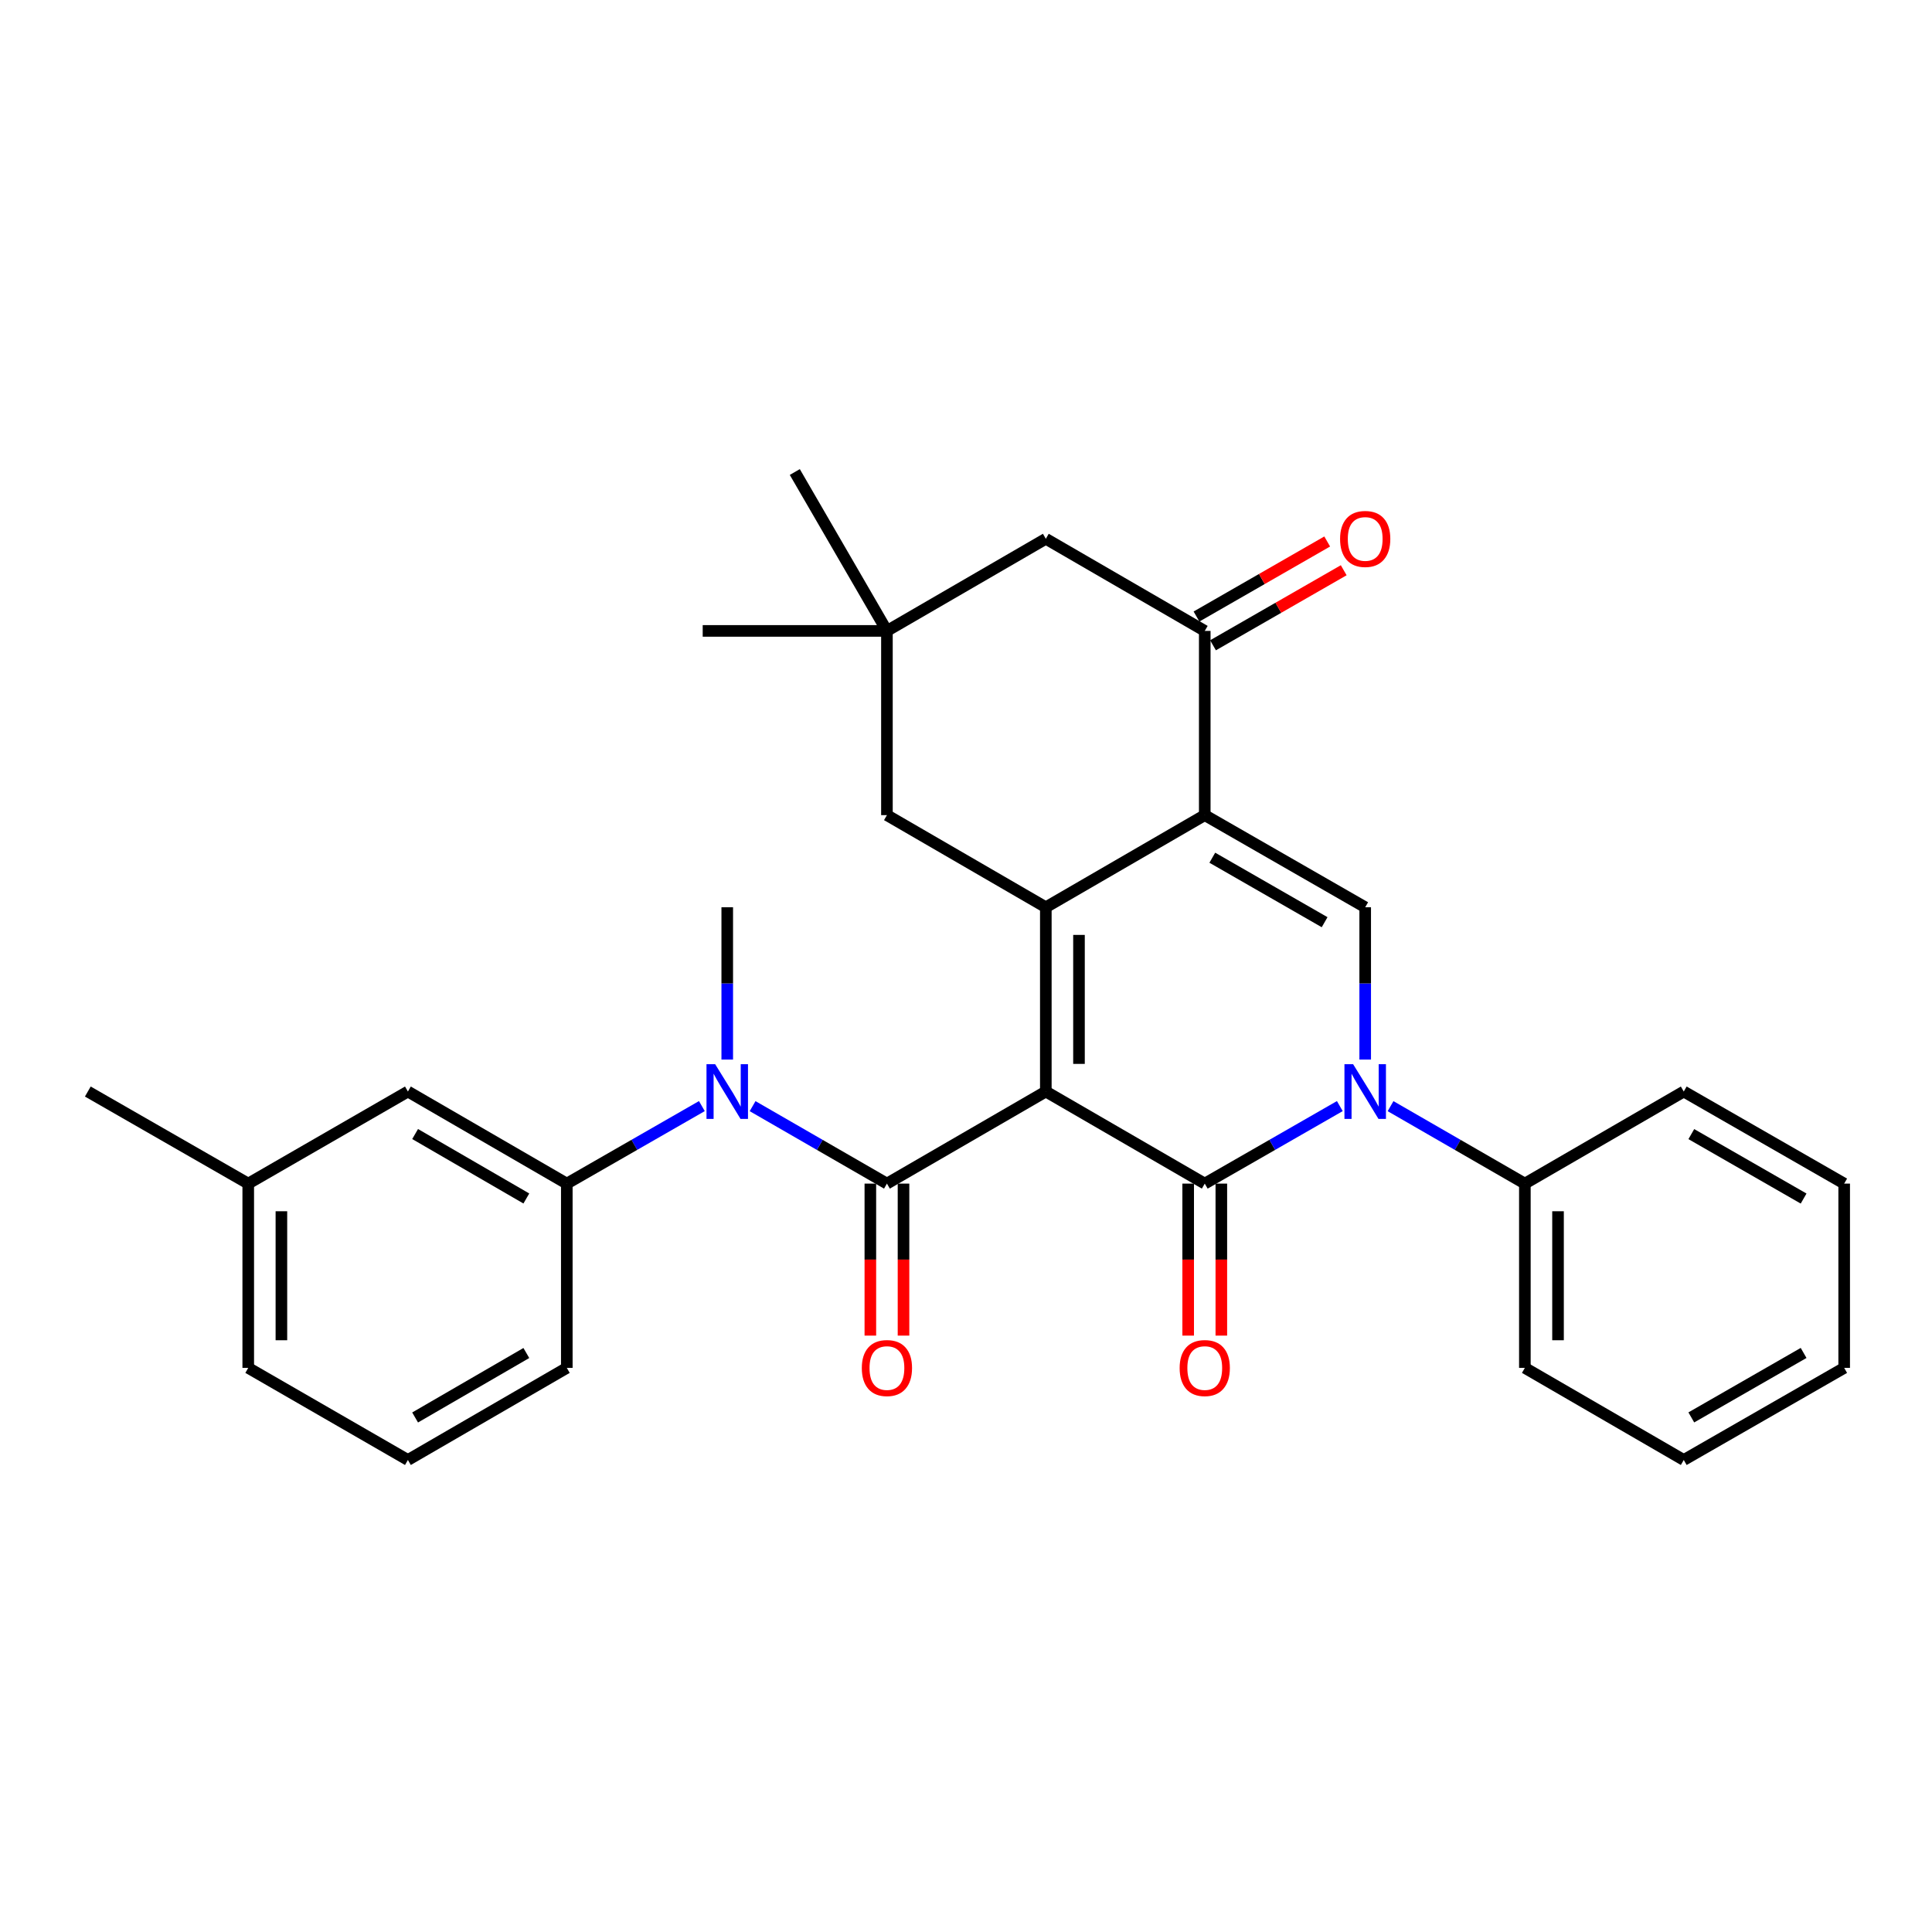 <?xml version='1.0' encoding='iso-8859-1'?>
<svg version='1.1' baseProfile='full'
              xmlns='http://www.w3.org/2000/svg'
                      xmlns:rdkit='http://www.rdkit.org/xml'
                      xmlns:xlink='http://www.w3.org/1999/xlink'
                  xml:space='preserve'
width='1000px' height='1000px' viewBox='0 0 1000 1000'>
<!-- END OF HEADER -->
<rect style='opacity:1.0;fill:#FFFFFF;stroke:none' width='1000' height='1000' x='0' y='0'> </rect>
<path class='bond-0' d='M 541.317,564.975 L 623.579,612.633' style='fill:none;fill-rule:evenodd;stroke:#000000;stroke-width:6px;stroke-linecap:butt;stroke-linejoin:miter;stroke-opacity:1' />
<path class='bond-1' d='M 541.317,564.975 L 541.317,469.601' style='fill:none;fill-rule:evenodd;stroke:#000000;stroke-width:6px;stroke-linecap:butt;stroke-linejoin:miter;stroke-opacity:1' />
<path class='bond-1' d='M 558.481,550.669 L 558.481,483.907' style='fill:none;fill-rule:evenodd;stroke:#000000;stroke-width:6px;stroke-linecap:butt;stroke-linejoin:miter;stroke-opacity:1' />
<path class='bond-3' d='M 541.317,564.975 L 459.074,612.633' style='fill:none;fill-rule:evenodd;stroke:#000000;stroke-width:6px;stroke-linecap:butt;stroke-linejoin:miter;stroke-opacity:1' />
<path class='bond-4' d='M 623.579,612.633 L 658.535,592.572' style='fill:none;fill-rule:evenodd;stroke:#000000;stroke-width:6px;stroke-linecap:butt;stroke-linejoin:miter;stroke-opacity:1' />
<path class='bond-4' d='M 658.535,592.572 L 693.49,572.512' style='fill:none;fill-rule:evenodd;stroke:#0000FF;stroke-width:6px;stroke-linecap:butt;stroke-linejoin:miter;stroke-opacity:1' />
<path class='bond-11' d='M 614.998,612.633 L 614.998,651.972' style='fill:none;fill-rule:evenodd;stroke:#000000;stroke-width:6px;stroke-linecap:butt;stroke-linejoin:miter;stroke-opacity:1' />
<path class='bond-11' d='M 614.998,651.972 L 614.998,691.311' style='fill:none;fill-rule:evenodd;stroke:#FF0000;stroke-width:6px;stroke-linecap:butt;stroke-linejoin:miter;stroke-opacity:1' />
<path class='bond-11' d='M 632.161,612.633 L 632.161,651.972' style='fill:none;fill-rule:evenodd;stroke:#000000;stroke-width:6px;stroke-linecap:butt;stroke-linejoin:miter;stroke-opacity:1' />
<path class='bond-11' d='M 632.161,651.972 L 632.161,691.311' style='fill:none;fill-rule:evenodd;stroke:#FF0000;stroke-width:6px;stroke-linecap:butt;stroke-linejoin:miter;stroke-opacity:1' />
<path class='bond-2' d='M 541.317,469.601 L 623.579,421.914' style='fill:none;fill-rule:evenodd;stroke:#000000;stroke-width:6px;stroke-linecap:butt;stroke-linejoin:miter;stroke-opacity:1' />
<path class='bond-9' d='M 541.317,469.601 L 459.074,421.914' style='fill:none;fill-rule:evenodd;stroke:#000000;stroke-width:6px;stroke-linecap:butt;stroke-linejoin:miter;stroke-opacity:1' />
<path class='bond-5' d='M 623.579,421.914 L 706.624,469.601' style='fill:none;fill-rule:evenodd;stroke:#000000;stroke-width:6px;stroke-linecap:butt;stroke-linejoin:miter;stroke-opacity:1' />
<path class='bond-5' d='M 627.489,443.952 L 685.62,477.332' style='fill:none;fill-rule:evenodd;stroke:#000000;stroke-width:6px;stroke-linecap:butt;stroke-linejoin:miter;stroke-opacity:1' />
<path class='bond-7' d='M 623.579,421.914 L 623.579,326.56' style='fill:none;fill-rule:evenodd;stroke:#000000;stroke-width:6px;stroke-linecap:butt;stroke-linejoin:miter;stroke-opacity:1' />
<path class='bond-6' d='M 459.074,612.633 L 424.31,592.588' style='fill:none;fill-rule:evenodd;stroke:#000000;stroke-width:6px;stroke-linecap:butt;stroke-linejoin:miter;stroke-opacity:1' />
<path class='bond-6' d='M 424.31,592.588 L 389.546,572.543' style='fill:none;fill-rule:evenodd;stroke:#0000FF;stroke-width:6px;stroke-linecap:butt;stroke-linejoin:miter;stroke-opacity:1' />
<path class='bond-12' d='M 450.492,612.633 L 450.492,651.972' style='fill:none;fill-rule:evenodd;stroke:#000000;stroke-width:6px;stroke-linecap:butt;stroke-linejoin:miter;stroke-opacity:1' />
<path class='bond-12' d='M 450.492,651.972 L 450.492,691.311' style='fill:none;fill-rule:evenodd;stroke:#FF0000;stroke-width:6px;stroke-linecap:butt;stroke-linejoin:miter;stroke-opacity:1' />
<path class='bond-12' d='M 467.656,612.633 L 467.656,651.972' style='fill:none;fill-rule:evenodd;stroke:#000000;stroke-width:6px;stroke-linecap:butt;stroke-linejoin:miter;stroke-opacity:1' />
<path class='bond-12' d='M 467.656,651.972 L 467.656,691.311' style='fill:none;fill-rule:evenodd;stroke:#FF0000;stroke-width:6px;stroke-linecap:butt;stroke-linejoin:miter;stroke-opacity:1' />
<path class='bond-14' d='M 719.749,572.543 L 754.508,592.588' style='fill:none;fill-rule:evenodd;stroke:#0000FF;stroke-width:6px;stroke-linecap:butt;stroke-linejoin:miter;stroke-opacity:1' />
<path class='bond-14' d='M 754.508,592.588 L 789.267,612.633' style='fill:none;fill-rule:evenodd;stroke:#000000;stroke-width:6px;stroke-linecap:butt;stroke-linejoin:miter;stroke-opacity:1' />
<path class='bond-30' d='M 706.624,548.43 L 706.624,509.016' style='fill:none;fill-rule:evenodd;stroke:#0000FF;stroke-width:6px;stroke-linecap:butt;stroke-linejoin:miter;stroke-opacity:1' />
<path class='bond-30' d='M 706.624,509.016 L 706.624,469.601' style='fill:none;fill-rule:evenodd;stroke:#000000;stroke-width:6px;stroke-linecap:butt;stroke-linejoin:miter;stroke-opacity:1' />
<path class='bond-8' d='M 363.287,572.512 L 328.332,592.572' style='fill:none;fill-rule:evenodd;stroke:#0000FF;stroke-width:6px;stroke-linecap:butt;stroke-linejoin:miter;stroke-opacity:1' />
<path class='bond-8' d='M 328.332,592.572 L 293.376,612.633' style='fill:none;fill-rule:evenodd;stroke:#000000;stroke-width:6px;stroke-linecap:butt;stroke-linejoin:miter;stroke-opacity:1' />
<path class='bond-18' d='M 376.421,548.43 L 376.421,509.016' style='fill:none;fill-rule:evenodd;stroke:#0000FF;stroke-width:6px;stroke-linecap:butt;stroke-linejoin:miter;stroke-opacity:1' />
<path class='bond-18' d='M 376.421,509.016 L 376.421,469.601' style='fill:none;fill-rule:evenodd;stroke:#000000;stroke-width:6px;stroke-linecap:butt;stroke-linejoin:miter;stroke-opacity:1' />
<path class='bond-15' d='M 627.853,334.002 L 661.678,314.578' style='fill:none;fill-rule:evenodd;stroke:#000000;stroke-width:6px;stroke-linecap:butt;stroke-linejoin:miter;stroke-opacity:1' />
<path class='bond-15' d='M 661.678,314.578 L 695.503,295.155' style='fill:none;fill-rule:evenodd;stroke:#FF0000;stroke-width:6px;stroke-linecap:butt;stroke-linejoin:miter;stroke-opacity:1' />
<path class='bond-15' d='M 619.306,319.117 L 653.131,299.694' style='fill:none;fill-rule:evenodd;stroke:#000000;stroke-width:6px;stroke-linecap:butt;stroke-linejoin:miter;stroke-opacity:1' />
<path class='bond-15' d='M 653.131,299.694 L 686.956,280.27' style='fill:none;fill-rule:evenodd;stroke:#FF0000;stroke-width:6px;stroke-linecap:butt;stroke-linejoin:miter;stroke-opacity:1' />
<path class='bond-31' d='M 623.579,326.56 L 541.317,278.873' style='fill:none;fill-rule:evenodd;stroke:#000000;stroke-width:6px;stroke-linecap:butt;stroke-linejoin:miter;stroke-opacity:1' />
<path class='bond-16' d='M 293.376,612.633 L 211.133,564.975' style='fill:none;fill-rule:evenodd;stroke:#000000;stroke-width:6px;stroke-linecap:butt;stroke-linejoin:miter;stroke-opacity:1' />
<path class='bond-16' d='M 272.434,620.335 L 214.864,586.974' style='fill:none;fill-rule:evenodd;stroke:#000000;stroke-width:6px;stroke-linecap:butt;stroke-linejoin:miter;stroke-opacity:1' />
<path class='bond-19' d='M 293.376,612.633 L 293.376,708.016' style='fill:none;fill-rule:evenodd;stroke:#000000;stroke-width:6px;stroke-linecap:butt;stroke-linejoin:miter;stroke-opacity:1' />
<path class='bond-10' d='M 459.074,421.914 L 459.074,326.56' style='fill:none;fill-rule:evenodd;stroke:#000000;stroke-width:6px;stroke-linecap:butt;stroke-linejoin:miter;stroke-opacity:1' />
<path class='bond-13' d='M 459.074,326.56 L 541.317,278.873' style='fill:none;fill-rule:evenodd;stroke:#000000;stroke-width:6px;stroke-linecap:butt;stroke-linejoin:miter;stroke-opacity:1' />
<path class='bond-20' d='M 459.074,326.56 L 363.719,326.56' style='fill:none;fill-rule:evenodd;stroke:#000000;stroke-width:6px;stroke-linecap:butt;stroke-linejoin:miter;stroke-opacity:1' />
<path class='bond-21' d='M 459.074,326.56 L 411.387,244.316' style='fill:none;fill-rule:evenodd;stroke:#000000;stroke-width:6px;stroke-linecap:butt;stroke-linejoin:miter;stroke-opacity:1' />
<path class='bond-23' d='M 789.267,612.633 L 789.267,708.016' style='fill:none;fill-rule:evenodd;stroke:#000000;stroke-width:6px;stroke-linecap:butt;stroke-linejoin:miter;stroke-opacity:1' />
<path class='bond-23' d='M 806.431,626.94 L 806.431,693.708' style='fill:none;fill-rule:evenodd;stroke:#000000;stroke-width:6px;stroke-linecap:butt;stroke-linejoin:miter;stroke-opacity:1' />
<path class='bond-24' d='M 789.267,612.633 L 871.511,564.975' style='fill:none;fill-rule:evenodd;stroke:#000000;stroke-width:6px;stroke-linecap:butt;stroke-linejoin:miter;stroke-opacity:1' />
<path class='bond-17' d='M 211.133,564.975 L 128.489,612.633' style='fill:none;fill-rule:evenodd;stroke:#000000;stroke-width:6px;stroke-linecap:butt;stroke-linejoin:miter;stroke-opacity:1' />
<path class='bond-26' d='M 128.489,612.633 L 45.455,564.975' style='fill:none;fill-rule:evenodd;stroke:#000000;stroke-width:6px;stroke-linecap:butt;stroke-linejoin:miter;stroke-opacity:1' />
<path class='bond-32' d='M 128.489,612.633 L 128.489,708.016' style='fill:none;fill-rule:evenodd;stroke:#000000;stroke-width:6px;stroke-linecap:butt;stroke-linejoin:miter;stroke-opacity:1' />
<path class='bond-32' d='M 145.653,626.94 L 145.653,693.708' style='fill:none;fill-rule:evenodd;stroke:#000000;stroke-width:6px;stroke-linecap:butt;stroke-linejoin:miter;stroke-opacity:1' />
<path class='bond-22' d='M 293.376,708.016 L 211.133,755.684' style='fill:none;fill-rule:evenodd;stroke:#000000;stroke-width:6px;stroke-linecap:butt;stroke-linejoin:miter;stroke-opacity:1' />
<path class='bond-22' d='M 272.433,700.316 L 214.863,733.684' style='fill:none;fill-rule:evenodd;stroke:#000000;stroke-width:6px;stroke-linecap:butt;stroke-linejoin:miter;stroke-opacity:1' />
<path class='bond-25' d='M 211.133,755.684 L 128.489,708.016' style='fill:none;fill-rule:evenodd;stroke:#000000;stroke-width:6px;stroke-linecap:butt;stroke-linejoin:miter;stroke-opacity:1' />
<path class='bond-28' d='M 789.267,708.016 L 871.511,755.684' style='fill:none;fill-rule:evenodd;stroke:#000000;stroke-width:6px;stroke-linecap:butt;stroke-linejoin:miter;stroke-opacity:1' />
<path class='bond-27' d='M 871.511,564.975 L 954.545,612.633' style='fill:none;fill-rule:evenodd;stroke:#000000;stroke-width:6px;stroke-linecap:butt;stroke-linejoin:miter;stroke-opacity:1' />
<path class='bond-27' d='M 875.422,587.009 L 933.546,620.37' style='fill:none;fill-rule:evenodd;stroke:#000000;stroke-width:6px;stroke-linecap:butt;stroke-linejoin:miter;stroke-opacity:1' />
<path class='bond-29' d='M 954.545,612.633 L 954.545,708.016' style='fill:none;fill-rule:evenodd;stroke:#000000;stroke-width:6px;stroke-linecap:butt;stroke-linejoin:miter;stroke-opacity:1' />
<path class='bond-33' d='M 871.511,755.684 L 954.545,708.016' style='fill:none;fill-rule:evenodd;stroke:#000000;stroke-width:6px;stroke-linecap:butt;stroke-linejoin:miter;stroke-opacity:1' />
<path class='bond-33' d='M 875.421,733.648 L 933.545,700.281' style='fill:none;fill-rule:evenodd;stroke:#000000;stroke-width:6px;stroke-linecap:butt;stroke-linejoin:miter;stroke-opacity:1' />
<path  class='atom-5' d='M 700.364 550.815
L 709.644 565.815
Q 710.564 567.295, 712.044 569.975
Q 713.524 572.655, 713.604 572.815
L 713.604 550.815
L 717.364 550.815
L 717.364 579.135
L 713.484 579.135
L 703.524 562.735
Q 702.364 560.815, 701.124 558.615
Q 699.924 556.415, 699.564 555.735
L 699.564 579.135
L 695.884 579.135
L 695.884 550.815
L 700.364 550.815
' fill='#0000FF'/>
<path  class='atom-7' d='M 370.161 550.815
L 379.441 565.815
Q 380.361 567.295, 381.841 569.975
Q 383.321 572.655, 383.401 572.815
L 383.401 550.815
L 387.161 550.815
L 387.161 579.135
L 383.281 579.135
L 373.321 562.735
Q 372.161 560.815, 370.921 558.615
Q 369.721 556.415, 369.361 555.735
L 369.361 579.135
L 365.681 579.135
L 365.681 550.815
L 370.161 550.815
' fill='#0000FF'/>
<path  class='atom-12' d='M 610.579 708.096
Q 610.579 701.296, 613.939 697.496
Q 617.299 693.696, 623.579 693.696
Q 629.859 693.696, 633.219 697.496
Q 636.579 701.296, 636.579 708.096
Q 636.579 714.976, 633.179 718.896
Q 629.779 722.776, 623.579 722.776
Q 617.339 722.776, 613.939 718.896
Q 610.579 715.016, 610.579 708.096
M 623.579 719.576
Q 627.899 719.576, 630.219 716.696
Q 632.579 713.776, 632.579 708.096
Q 632.579 702.536, 630.219 699.736
Q 627.899 696.896, 623.579 696.896
Q 619.259 696.896, 616.899 699.696
Q 614.579 702.496, 614.579 708.096
Q 614.579 713.816, 616.899 716.696
Q 619.259 719.576, 623.579 719.576
' fill='#FF0000'/>
<path  class='atom-13' d='M 446.074 708.096
Q 446.074 701.296, 449.434 697.496
Q 452.794 693.696, 459.074 693.696
Q 465.354 693.696, 468.714 697.496
Q 472.074 701.296, 472.074 708.096
Q 472.074 714.976, 468.674 718.896
Q 465.274 722.776, 459.074 722.776
Q 452.834 722.776, 449.434 718.896
Q 446.074 715.016, 446.074 708.096
M 459.074 719.576
Q 463.394 719.576, 465.714 716.696
Q 468.074 713.776, 468.074 708.096
Q 468.074 702.536, 465.714 699.736
Q 463.394 696.896, 459.074 696.896
Q 454.754 696.896, 452.394 699.696
Q 450.074 702.496, 450.074 708.096
Q 450.074 713.816, 452.394 716.696
Q 454.754 719.576, 459.074 719.576
' fill='#FF0000'/>
<path  class='atom-16' d='M 693.624 278.953
Q 693.624 272.153, 696.984 268.353
Q 700.344 264.553, 706.624 264.553
Q 712.904 264.553, 716.264 268.353
Q 719.624 272.153, 719.624 278.953
Q 719.624 285.833, 716.224 289.753
Q 712.824 293.633, 706.624 293.633
Q 700.384 293.633, 696.984 289.753
Q 693.624 285.873, 693.624 278.953
M 706.624 290.433
Q 710.944 290.433, 713.264 287.553
Q 715.624 284.633, 715.624 278.953
Q 715.624 273.393, 713.264 270.593
Q 710.944 267.753, 706.624 267.753
Q 702.304 267.753, 699.944 270.553
Q 697.624 273.353, 697.624 278.953
Q 697.624 284.673, 699.944 287.553
Q 702.304 290.433, 706.624 290.433
' fill='#FF0000'/>
</svg>
